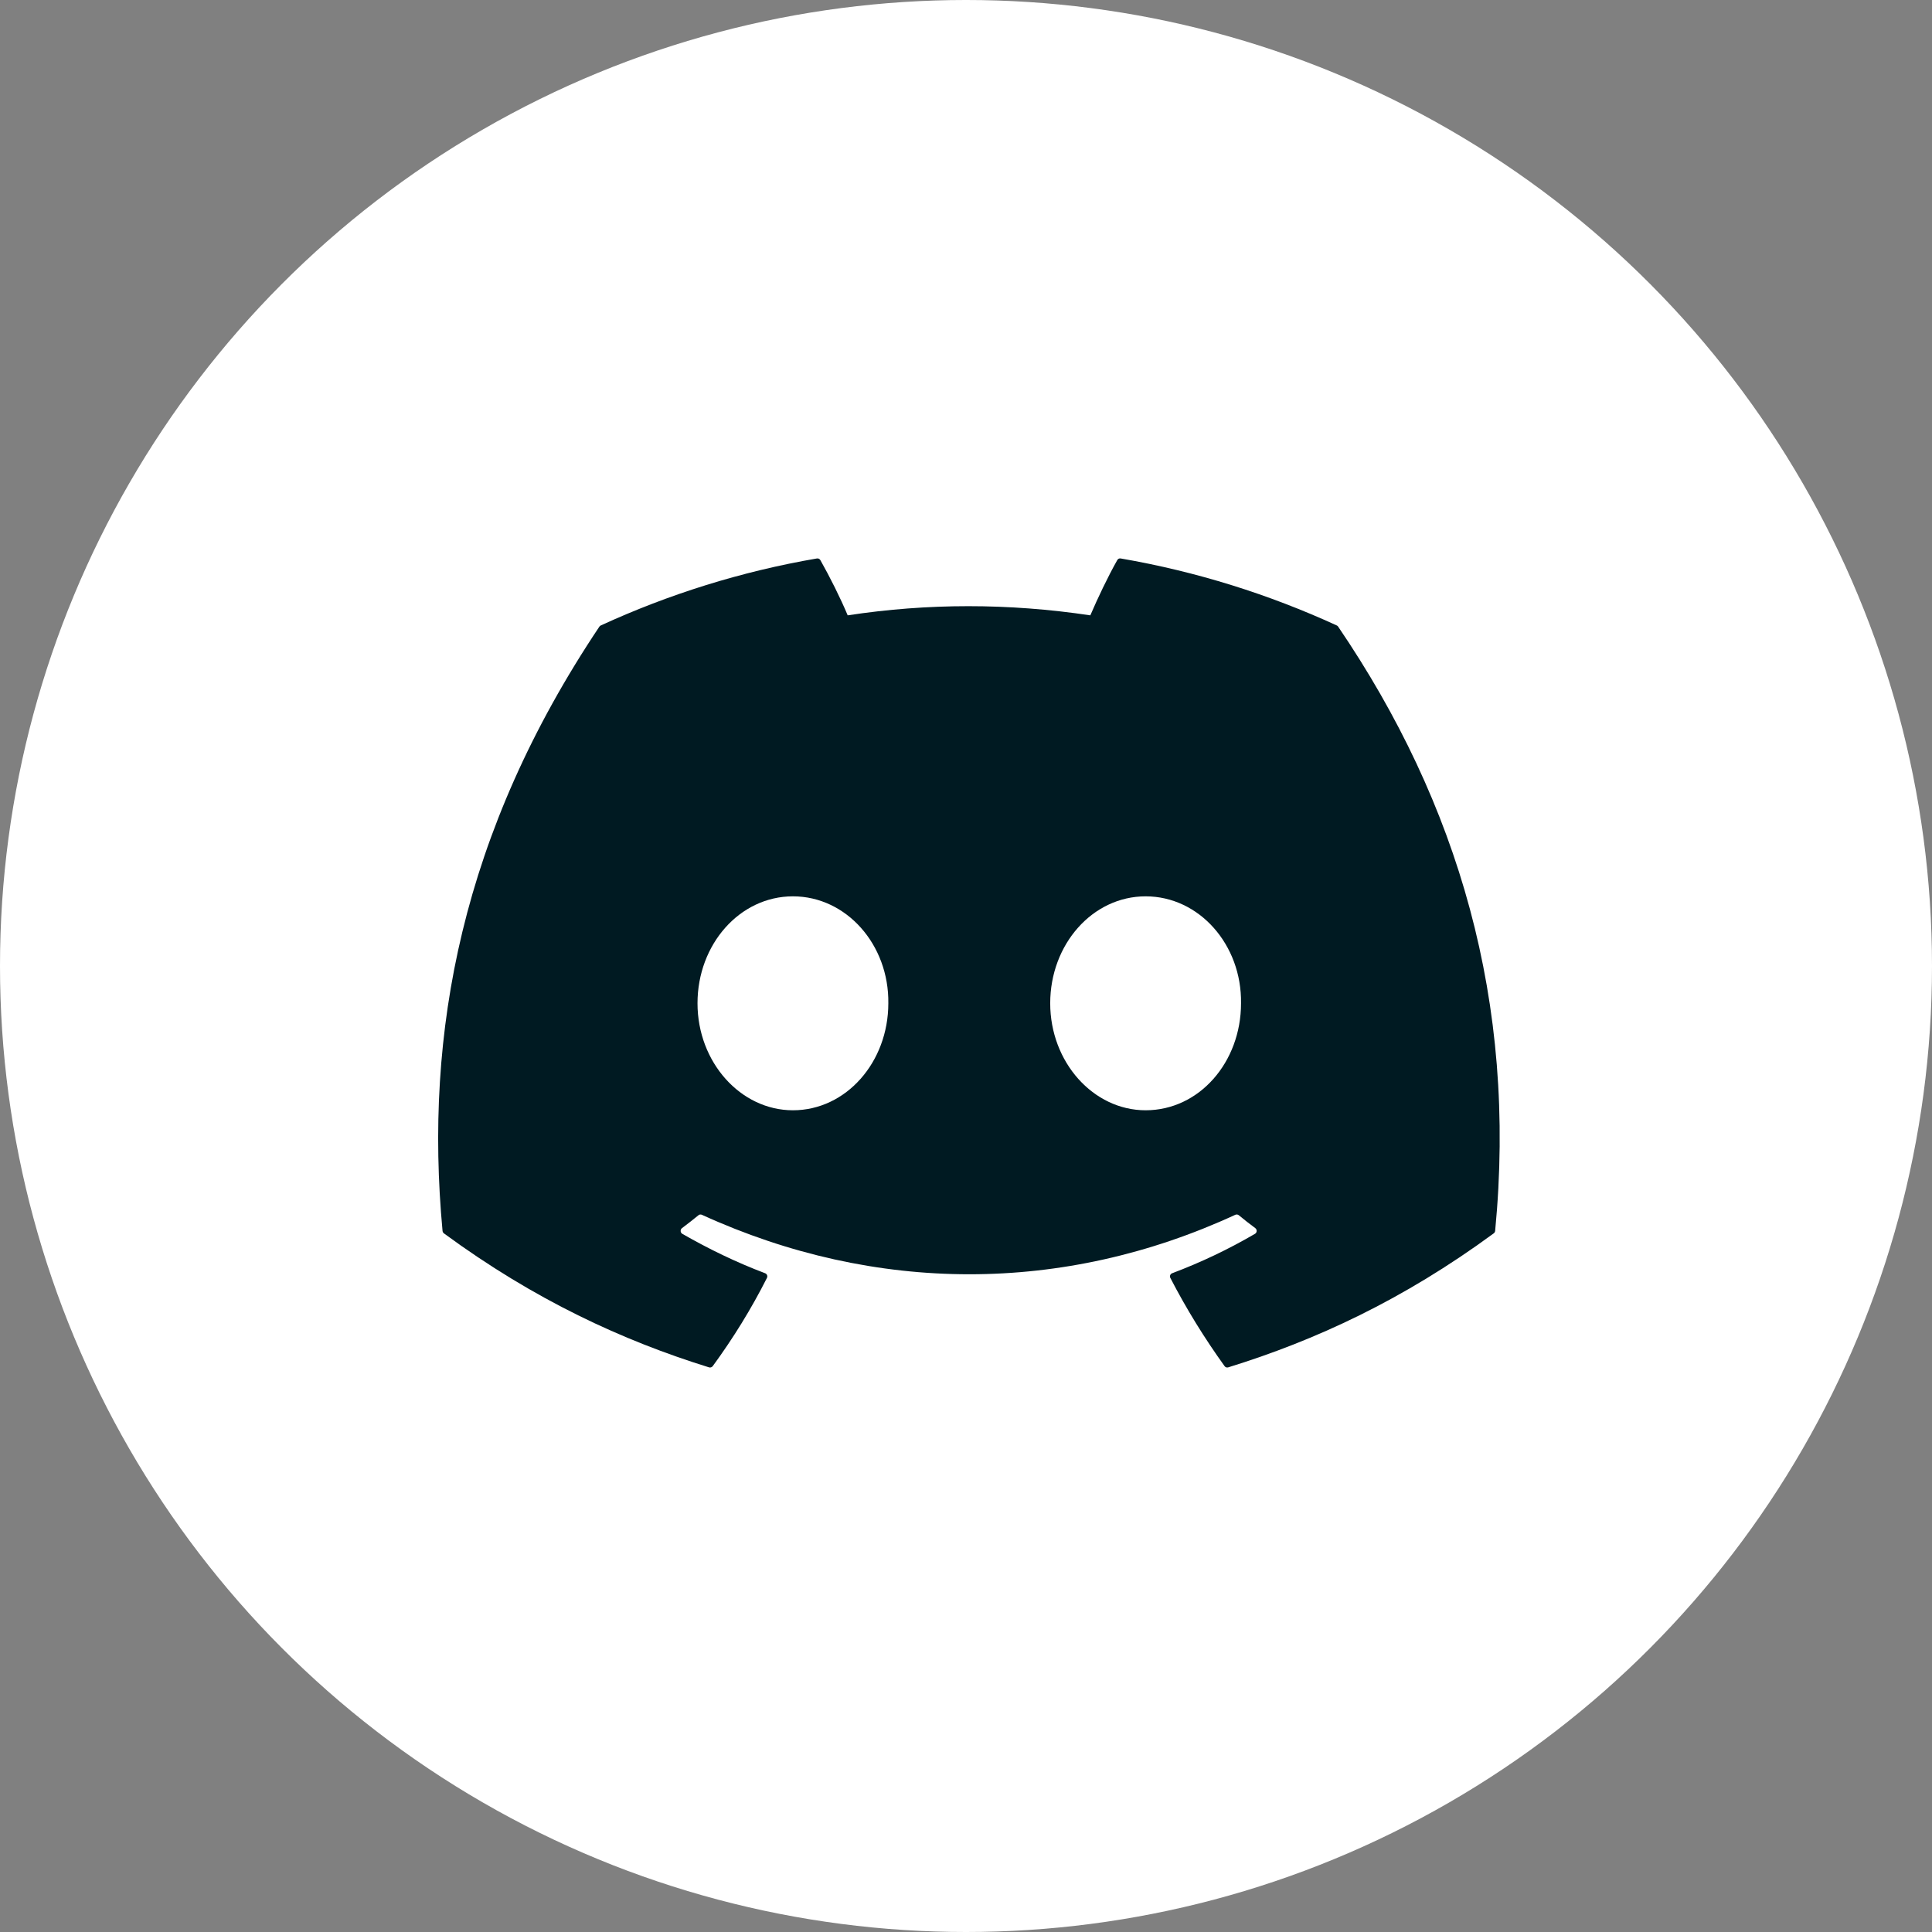 <svg width="34" height="34" viewBox="0 0 34 34" fill="none" xmlns="http://www.w3.org/2000/svg">
<rect x="0" y="0" width="34" height="34" fill="#808080" stroke="none"/>
<g id="Group 1599">
<g id="Group 1600">
<circle id="Ellipse 1405" cx="17" cy="17" r="17" fill="white"/>
<g id="Group 1582">
<path id="Vector" d="M23.525 11.007C22.335 10.461 21.058 10.058 19.723 9.828C19.699 9.823 19.674 9.834 19.662 9.857C19.497 10.149 19.316 10.53 19.188 10.829C17.752 10.614 16.324 10.614 14.918 10.829C14.79 10.523 14.602 10.149 14.437 9.857C14.424 9.835 14.4 9.824 14.376 9.828C13.041 10.057 11.764 10.46 10.573 11.007C10.563 11.011 10.554 11.019 10.548 11.028C8.126 14.647 7.463 18.176 7.788 21.662C7.79 21.679 7.799 21.695 7.812 21.705C9.41 22.879 10.958 23.591 12.477 24.063C12.502 24.071 12.527 24.062 12.543 24.042C12.902 23.551 13.222 23.034 13.497 22.489C13.513 22.458 13.498 22.42 13.465 22.407C12.957 22.215 12.473 21.98 12.007 21.713C11.971 21.691 11.968 21.639 12.002 21.613C12.099 21.54 12.197 21.464 12.291 21.387C12.308 21.372 12.331 21.369 12.351 21.378C15.409 22.774 18.718 22.774 21.74 21.378C21.76 21.369 21.783 21.372 21.801 21.386C21.894 21.463 21.992 21.54 22.091 21.613C22.125 21.639 22.123 21.691 22.086 21.713C21.62 21.985 21.137 22.215 20.628 22.407C20.595 22.419 20.58 22.458 20.596 22.489C20.877 23.033 21.197 23.55 21.55 24.041C21.564 24.062 21.591 24.071 21.615 24.063C23.142 23.591 24.689 22.879 26.287 21.705C26.301 21.695 26.31 21.679 26.312 21.662C26.701 17.633 25.659 14.132 23.55 11.029C23.544 11.019 23.536 11.011 23.525 11.007ZM13.954 19.539C13.033 19.539 12.275 18.694 12.275 17.656C12.275 16.619 13.018 15.774 13.954 15.774C14.896 15.774 15.647 16.626 15.633 17.656C15.633 18.694 14.889 19.539 13.954 19.539ZM20.161 19.539C19.241 19.539 18.482 18.694 18.482 17.656C18.482 16.619 19.226 15.774 20.161 15.774C21.104 15.774 21.855 16.626 21.84 17.656C21.84 18.694 21.104 19.539 20.161 19.539Z" fill="#001A22"/>
</g>
</g>
</g>
</svg>
